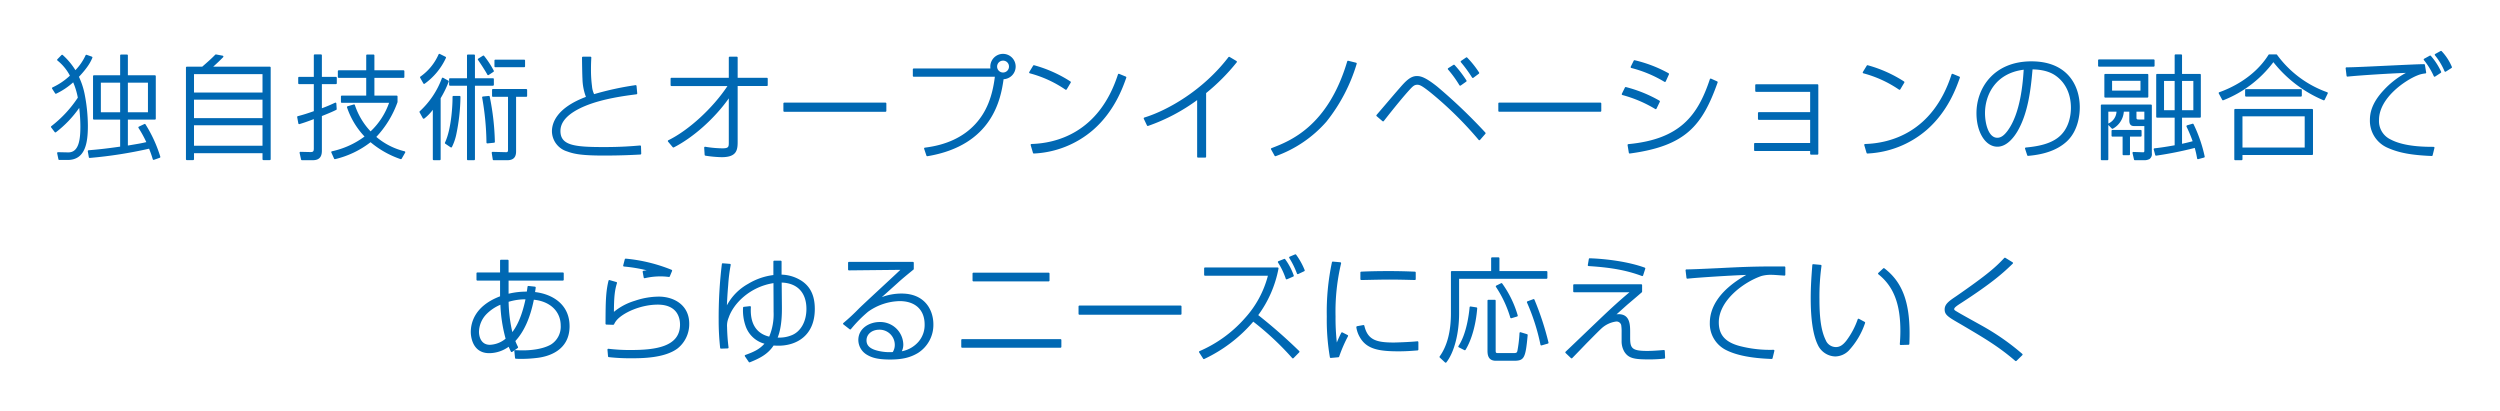<svg xmlns="http://www.w3.org/2000/svg" xmlns:xlink="http://www.w3.org/1999/xlink" width="834" height="137" viewBox="0 0 834 137">
  <defs>
    <style>
      .cls-1 {
        fill: #0068b3;
        fill-rule: evenodd;
        filter: url(#filter);
      }
    </style>
    <filter id="filter" x="183" y="393" width="834" height="137" filterUnits="userSpaceOnUse">
      <feGaussianBlur result="blur" stdDeviation="4.667" in="SourceAlpha"/>
      <feComposite result="composite"/>
      <feComposite result="composite-2"/>
      <feComposite result="composite-3"/>
      <feFlood result="flood" flood-color="#e4e7e8" flood-opacity="0.29"/>
      <feComposite result="composite-4" operator="in" in2="composite-3"/>
      <feBlend result="blend" mode="screen" in2="SourceGraphic"/>
      <feBlend result="blend-2" in="SourceGraphic"/>
    </filter>
  </defs>
  <path id="h2_main_txt.svg" class="cls-1" d="M211.245,424.448a24.73,24.73,0,0,0-1.912-5.822c3.18-3.377,3.957-5.147,4.478-6.331a0.3,0.3,0,0,0-.175-0.4l-1.71-.605a0.294,0.294,0,0,0-.1-0.018,0.3,0.3,0,0,0-.272.172,17.805,17.805,0,0,1-3.4,4.961,22.575,22.575,0,0,0-4.016-4.862l-0.2-.187a0.3,0.3,0,0,0-.423.007l-1.368,1.4a0.293,0.293,0,0,0-.084.232,0.3,0.3,0,0,0,.121.217,15.658,15.658,0,0,1,4.134,5.033,22.031,22.031,0,0,1-5.8,3.913,0.3,0.3,0,0,0-.123.43l0.988,1.55a0.3,0.3,0,0,0,.254.138,0.292,0.292,0,0,0,.134-0.031l0.122-.061a23.458,23.458,0,0,0,5.52-3.719,23.966,23.966,0,0,1,1.546,5.119,39.389,39.389,0,0,1-8.829,9.5,0.3,0.3,0,0,0-.121.2,0.3,0.3,0,0,0,.058.223l1.178,1.551a0.3,0.3,0,0,0,.2.117l0.039,0a0.3,0.3,0,0,0,.184-0.063A36.53,36.53,0,0,0,209.425,429a53.738,53.738,0,0,1,.39,6.213c0,4.267-.474,8.629-4.026,8.629l-3.428-.076a0.3,0.3,0,0,0-.294.359l0.419,2a0.3,0.3,0,0,0,.294.239h2.774c5.959,0,6.762-5.792,6.762-11.459A56.171,56.171,0,0,0,211.245,424.448Zm20.292,10.033a0.3,0.3,0,0,0-.252-0.135,0.314,0.314,0,0,0-.129.029l-1.825.871a0.3,0.3,0,0,0-.125.427,38.461,38.461,0,0,1,2.607,4.739c-1.716.4-2.3,0.494-5.154,0.974l-1,.168V432.9h9.012a0.3,0.3,0,0,0,.3-0.3V418.416a0.3,0.3,0,0,0-.3-0.3h-9.012v-6.624a0.3,0.3,0,0,0-.3-0.3h-1.977a0.3,0.3,0,0,0-.3.3v6.624h-8.746a0.3,0.3,0,0,0-.3.3V432.6a0.3,0.3,0,0,0,.3.3h8.746v9.014c-4.77.68-7.3,0.943-10.519,1.209a0.3,0.3,0,0,0-.213.115,0.3,0.3,0,0,0-.058.233l0.342,1.968a0.3,0.3,0,0,0,.295.248,0.194,0.194,0,0,0,.034,0,145.905,145.905,0,0,0,19.774-3.085c0.725,1.856,1.036,2.85,1.226,3.513a0.3,0.3,0,0,0,.151.184,0.3,0.3,0,0,0,.138.033,0.314,0.314,0,0,0,.1-0.017l1.938-.68a0.3,0.3,0,0,0,.189-0.362A44.846,44.846,0,0,0,231.537,434.481Zm-8.457-13.912v9.881h-6.432v-9.881h6.432Zm2.576,9.881v-9.881h6.7v9.881h-6.7ZM273,415.243H254.124c1.254-1.135,1.943-1.764,3.315-3.162a0.3,0.3,0,0,0,.071-0.3,0.3,0.3,0,0,0-.23-0.205l-2.2-.416a0.366,0.366,0,0,0-.057,0,0.3,0.3,0,0,0-.217.093c-1.222,1.277-3.087,2.9-3.983,3.678-0.151.131-.274,0.238-0.361,0.315h-5.13a0.3,0.3,0,0,0-.3.3v30.566a0.3,0.3,0,0,0,.3.3h2.09a0.3,0.3,0,0,0,.3-0.3V444.1h22.851v2.01a0.3,0.3,0,0,0,.3.3H273a0.3,0.3,0,0,0,.3-0.3V415.541A0.3,0.3,0,0,0,273,415.243Zm-2.428,19.549v6.817H247.718v-6.817h22.851Zm0-8.549v6.174H247.718v-6.174h22.851Zm-22.851-2.375v-6.136h22.851v6.136H247.718Zm47.6,5.5-0.115-1.853a0.3,0.3,0,0,0-.426-0.252l-0.163.075c-1.019.474-2.39,1.11-4.237,1.776V421.06h4.679a0.3,0.3,0,0,0,.3-0.3v-1.816a0.3,0.3,0,0,0-.3-0.3H290.38v-7.192a0.3,0.3,0,0,0-.3-0.3h-2.091a0.3,0.3,0,0,0-.3.3v7.192h-4.907a0.3,0.3,0,0,0-.3.3v1.816a0.3,0.3,0,0,0,.3.3h4.907v9.025c-2.085.745-3.827,1.288-5.322,1.659a0.3,0.3,0,0,0-.222.344l0.38,2.08a0.3,0.3,0,0,0,.138.2,0.3,0.3,0,0,0,.157.043,0.29,0.29,0,0,0,.087-0.012c1.127-.34,2.346-0.726,4.782-1.665v9.814c0,1.018-.277,1.181-1.166,1.181l-3.285-.079a0.3,0.3,0,0,0-.232.109,0.3,0.3,0,0,0-.061.255l0.494,2.194a0.3,0.3,0,0,0,.293.233h3.648c2.688,0,3-1.832,3-3.211V431.709c2.691-1.054,3.964-1.651,4.776-2.055A0.3,0.3,0,0,0,295.321,429.368Zm22.857,14.278a0.3,0.3,0,0,0-.2-0.174,22.993,22.993,0,0,1-9.44-4.8,33.3,33.3,0,0,0,7.062-11.557,0.3,0.3,0,0,0,.019-0.107v-1.817a0.3,0.3,0,0,0-.3-0.3H307.9V418.98H317.6a0.3,0.3,0,0,0,.3-0.3v-1.93a0.3,0.3,0,0,0-.3-0.3H307.9v-4.959a0.3,0.3,0,0,0-.3-0.3h-2.129a0.3,0.3,0,0,0-.3.3v4.959h-9.164a0.3,0.3,0,0,0-.3.3v1.93a0.3,0.3,0,0,0,.3.3h9.164v5.909h-8.137a0.3,0.3,0,0,0-.3.3V427a0.3,0.3,0,0,0,.3.3H312.8a23.948,23.948,0,0,1-6.172,9.527,23.4,23.4,0,0,1-5.242-8.794,0.3,0.3,0,0,0-.282-0.2,0.312,0.312,0,0,0-.085.012l-2.053.605a0.308,0.308,0,0,0-.183.154,0.3,0.3,0,0,0-.012.239,26.336,26.336,0,0,0,5.839,9.7,28.2,28.2,0,0,1-10.871,4.923,0.3,0.3,0,0,0-.2.158,0.294,0.294,0,0,0,0,.254l0.912,2.043a0.3,0.3,0,0,0,.274.177,0.3,0.3,0,0,0,.077-0.01,30.837,30.837,0,0,0,11.814-5.649,31.278,31.278,0,0,0,10.015,5.643,0.318,0.318,0,0,0,.1.016,0.3,0.3,0,0,0,.26-0.15l1.178-2.042A0.3,0.3,0,0,0,318.178,443.646Zm14.5-23.38a0.3,0.3,0,0,0-.134-0.37l-1.71-.947a0.31,0.31,0,0,0-.146-0.037,0.3,0.3,0,0,0-.278.189,28.227,28.227,0,0,1-7.369,11.007,0.3,0.3,0,0,0-.066.368l1.1,2a0.332,0.332,0,0,0,.235.125,0.172,0.172,0,0,0,.039,0,0.416,0.416,0,0,0,.238-0.089,14.933,14.933,0,0,0,2.8-2.883v16.507a0.3,0.3,0,0,0,.3.3H329.7a0.3,0.3,0,0,0,.3-0.3V425.762a33.834,33.834,0,0,0,2.621-5.35Zm-8.447.567a0.3,0.3,0,0,0,.193.144,0.325,0.325,0,0,0,.069.008,0.306,0.306,0,0,0,.168-0.05,21.9,21.9,0,0,0,7.1-8.6,0.3,0.3,0,0,0-.138-0.394l-1.9-.946a0.313,0.313,0,0,0-.134-0.031,0.322,0.322,0,0,0-.1.015,0.31,0.31,0,0,0-.174.154,17.719,17.719,0,0,1-6.051,7.408,0.3,0.3,0,0,0-.1.395Zm24.017-5.409h9.616a0.3,0.3,0,0,0,.3-0.3V413.2a0.3,0.3,0,0,0-.3-0.3H348.25a0.3,0.3,0,0,0-.3.3v1.929A0.3,0.3,0,0,0,348.25,415.424Zm-2.66,2.49a0.3,0.3,0,0,0,.192.15,0.363,0.363,0,0,0,.073.008,0.3,0.3,0,0,0,.167-0.049l1.6-1.06a0.3,0.3,0,0,0,.1-0.388,30.244,30.244,0,0,0-3.224-4.929,0.3,0.3,0,0,0-.234-0.11,0.3,0.3,0,0,0-.161.046l-1.558.984a0.3,0.3,0,0,0-.084.426C343.238,414.08,344.936,416.684,345.59,417.914Zm2.5,22.4a83.519,83.519,0,0,0-1.716-15.079,0.3,0.3,0,0,0-.293-0.234l-1.969.19a0.3,0.3,0,0,0-.212.122,0.3,0.3,0,0,0-.052.239,90.861,90.861,0,0,1,1.438,14.992,0.3,0.3,0,0,0,.1.221,0.3,0.3,0,0,0,.2.077c0.01,0,2.235-.228,2.235-0.228A0.3,0.3,0,0,0,348.093,440.316ZM358.55,422.7h-11.1a0.3,0.3,0,0,0-.3.3v2a0.3,0.3,0,0,0,.3.3h5.021v17.745c0,0.724-.319.724-0.68,0.724l-4.456-.114a0.3,0.3,0,0,0-.225.1,0.3,0.3,0,0,0-.071.243l0.342,2.195a0.3,0.3,0,0,0,.3.252h4.6c2.885,0,2.885-2.171,2.885-3.1V425.3h3.387a0.3,0.3,0,0,0,.3-0.3v-2A0.3,0.3,0,0,0,358.55,422.7ZM336.315,425h-2.052a0.3,0.3,0,0,0-.3.3c0.039,2.021-.273,10.535-2.518,15.263a0.3,0.3,0,0,0,.1.374l1.786,1.211a0.3,0.3,0,0,0,.169.051,0.329,0.329,0,0,0,.076-0.009,0.3,0.3,0,0,0,.193-0.156,17.487,17.487,0,0,0,1.391-3.921,65.15,65.15,0,0,0,1.452-12.811,0.292,0.292,0,0,0-.085-0.216A0.3,0.3,0,0,0,336.315,425Zm11.437-3.711V419.4a0.3,0.3,0,0,0-.3-0.3h-6.01v-7.608a0.3,0.3,0,0,0-.3-0.3H339.09a0.3,0.3,0,0,0-.3.3V419.1h-5.667a0.3,0.3,0,0,0-.3.3v1.892a0.3,0.3,0,0,0,.3.3h5.667v24.555a0.3,0.3,0,0,0,.3.3h2.052a0.3,0.3,0,0,0,.3-0.3V421.59h6.01A0.3,0.3,0,0,0,347.752,421.292Zm49.085,20.53a0.3,0.3,0,0,0-.1-0.213,0.3,0.3,0,0,0-.2-0.076l-0.464.038c-2.023.172-5.787,0.492-11.546,0.492-9.9,0-14.562-.531-14.562-5.375,0-3.266,2.793-6.078,8.366-8.387,5.916-2.409,13.12-3.338,16.99-3.838a0.3,0.3,0,0,0,.261-0.324l-0.228-2.459a0.3,0.3,0,0,0-.116-0.209,0.3,0.3,0,0,0-.183-0.062,0.274,0.274,0,0,0-.05,0,100.011,100.011,0,0,0-13.812,3,7.523,7.523,0,0,1-.7-2.663,40.984,40.984,0,0,1-.339-5.712c0-1.357.034-2.493,0.113-3.8a0.3,0.3,0,0,0-.3-0.317h-2.508a0.3,0.3,0,0,0-.3.3c0,1.057.076,5.95,0.152,7.051a18.187,18.187,0,0,0,1.153,6.057c-9.856,3.7-11.339,8.769-11.339,11.48a7.124,7.124,0,0,0,5.06,6.711c2.413,0.9,5.089,1.381,12.305,1.381,5.719,0,9.739-.214,12.141-0.342a0.3,0.3,0,0,0,.284-0.308Zm41.982-22.872h-9.734v-6.737a0.3,0.3,0,0,0-.3-0.3h-2.357a0.3,0.3,0,0,0-.3.3v6.737H407.007a0.3,0.3,0,0,0-.3.3v2.156a0.3,0.3,0,0,0,.3.3h18.678c-4.885,7.367-12.925,14.751-19.723,18.082a0.3,0.3,0,0,0-.1.46l1.559,1.853a0.3,0.3,0,0,0,.23.107,0.294,0.294,0,0,0,.137-0.033c6.529-3.33,13.636-9.689,18.339-16.362V440.4c0,1.559,0,2.084-2.133,2.084a37.036,37.036,0,0,1-5.73-.526,0.371,0.371,0,0,0-.047,0,0.3,0.3,0,0,0-.2.077,0.3,0.3,0,0,0-.1.24l0.153,2.384a0.3,0.3,0,0,0,.256.276,39.352,39.352,0,0,0,5.44.5c4.917,0,5.317-2.294,5.317-5.065V421.7h9.734a0.3,0.3,0,0,0,.3-0.3v-2.156A0.3,0.3,0,0,0,438.819,418.95Zm39.571,8.285H444.64a0.3,0.3,0,0,0-.3.3v2.457a0.3,0.3,0,0,0,.3.3h33.75a0.3,0.3,0,0,0,.3-0.3v-2.457A0.3,0.3,0,0,0,478.39,427.235Zm39.228-16.266a4.266,4.266,0,0,0-4.253,4.27,4.373,4.373,0,0,0,.035.61H487.82a0.3,0.3,0,0,0-.3.3V418.3a0.3,0.3,0,0,0,.3.3h27.065c-0.841,6.851-2.909,11.868-6.5,15.767-3.979,4.343-9.646,7-16.843,7.886a0.3,0.3,0,0,0-.217.137,0.3,0.3,0,0,0-.03.254l0.76,2.27a0.3,0.3,0,0,0,.284.2,0.281,0.281,0,0,0,.05,0c21.93-3.671,24.5-19.432,25.41-25.688A4.231,4.231,0,0,0,517.618,410.969Zm0,2.261a1.955,1.955,0,0,1,1.98,1.971A1.981,1.981,0,1,1,517.618,413.23Zm20.985,9.722a0.288,0.288,0,0,0,.065-0.007,0.3,0.3,0,0,0,.193-0.139l1.331-2.232a0.3,0.3,0,0,0-.1-0.4,43.464,43.464,0,0,0-12.088-5.405,0.285,0.285,0,0,0-.086-0.013,0.3,0.3,0,0,0-.257.144l-1.291,2.117a0.3,0.3,0,0,0,.172.442,38.682,38.682,0,0,1,11.886,5.445A0.3,0.3,0,0,0,538.6,422.952Zm19.955-4.4-2.205-.908a0.326,0.326,0,0,0-.115-0.022,0.307,0.307,0,0,0-.126.027,0.3,0.3,0,0,0-.159.18c-6.344,19.633-20.79,22.968-28.837,23.208a0.3,0.3,0,0,0-.235.124,0.3,0.3,0,0,0-.044.26L527.6,444a0.3,0.3,0,0,0,.288.214H527.9a32.512,32.512,0,0,0,19.757-7.867c7.1-6.191,9.882-14.054,11.071-17.412A0.3,0.3,0,0,0,558.558,418.556Zm36.924-5.2L593.2,412a0.29,0.29,0,0,0-.154-0.043,0.3,0.3,0,0,0-.239.117c-8.529,11.14-20.441,17.808-28.051,20.133a0.308,0.308,0,0,0-.187.166,0.3,0.3,0,0,0,0,.249l1.065,2.232a0.3,0.3,0,0,0,.369.154,62.11,62.11,0,0,0,16.363-8.618v18.89a0.3,0.3,0,0,0,.3.3h2.395a0.3,0.3,0,0,0,.3-0.3V424.048A66.909,66.909,0,0,0,595.56,413.8,0.3,0.3,0,0,0,595.482,413.357Zm40.084,0.715a0.3,0.3,0,0,0-.189-0.144l-2.585-.643a0.31,0.31,0,0,0-.073-0.009,0.3,0.3,0,0,0-.288.214c-6.448,21.723-19.145,26.593-25.246,28.933a0.3,0.3,0,0,0-.175.177,0.3,0.3,0,0,0,.019.247l1.178,2.119a0.3,0.3,0,0,0,.263.153,0.334,0.334,0,0,0,.111-0.02,40.729,40.729,0,0,0,16.919-11.51,57.3,57.3,0,0,0,10.09-19.281A0.3,0.3,0,0,0,635.566,414.072Zm38.522,4.8a0.3,0.3,0,0,0,.2.138,0.366,0.366,0,0,0,.057,0,0.3,0.3,0,0,0,.179-0.059l1.824-1.361a0.3,0.3,0,0,0,.072-0.4,31.735,31.735,0,0,0-3.855-4.862l-0.093-.1a0.3,0.3,0,0,0-.387-0.042l-1.672,1.135a0.291,0.291,0,0,0-.128.205,0.3,0.3,0,0,0,.066.233A44.724,44.724,0,0,1,674.088,418.874Zm-4.223,2.568a0.3,0.3,0,0,0,.2.141,0.27,0.27,0,0,0,.063.007,0.311,0.311,0,0,0,.174-0.054l1.825-1.287a0.3,0.3,0,0,0,.081-0.4,37.443,37.443,0,0,0-3.946-5.149,0.3,0.3,0,0,0-.224-0.1,0.3,0.3,0,0,0-.16.046l-1.748,1.1a0.3,0.3,0,0,0-.069.446A37.2,37.2,0,0,1,669.865,421.442Zm8.655,15.8a179.5,179.5,0,0,0-16.075-15.355c-4.075-3.236-5.594-3.507-6.8-3.507-2.11,0-3.741,1.706-5.813,4.112-1.255,1.427-2.931,3.392-4.534,5.27-1.116,1.308-2.2,2.574-3.07,3.583a0.3,0.3,0,0,0,.031.422l1.939,1.664a0.3,0.3,0,0,0,.2.072h0.029a0.3,0.3,0,0,0,.208-0.114c3.618-4.635,6.907-8.616,8.8-10.648,0.945-1.012,1.455-1.455,2.365-1.455,0.745,0,1.425.181,4.564,2.7a121.141,121.141,0,0,1,15.922,15.7,0.3,0.3,0,0,0,.226.1h0a0.3,0.3,0,0,0,.227-0.1l1.787-2.043A0.3,0.3,0,0,0,678.52,437.245Zm38.371-10.01H683.14a0.3,0.3,0,0,0-.3.3v2.457a0.3,0.3,0,0,0,.3.3h33.751a0.3,0.3,0,0,0,.3-0.3v-2.457A0.3,0.3,0,0,0,716.891,427.235Zm18.452,2.186a0.28,0.28,0,0,0,.086-0.013,0.3,0.3,0,0,0,.184-0.155l1.1-2.271a0.3,0.3,0,0,0-.124-0.391,44.726,44.726,0,0,0-11.168-4.529,0.3,0.3,0,0,0-.077-0.01,0.3,0.3,0,0,0-.27.167l-1.025,2.081a0.292,0.292,0,0,0,0,.253,0.3,0.3,0,0,0,.192.166,42.667,42.667,0,0,1,10.951,4.661A0.308,0.308,0,0,0,735.343,429.421ZM727.2,415.678a41.088,41.088,0,0,1,11.062,4.62,0.3,0.3,0,0,0,.245.031,0.3,0.3,0,0,0,.185-0.163l1.064-2.346a0.3,0.3,0,0,0-.13-0.385,43.743,43.743,0,0,0-11.283-4.339,0.308,0.308,0,0,0-.072-0.009,0.3,0.3,0,0,0-.27.168l-0.988,2a0.293,0.293,0,0,0,0,.252A0.3,0.3,0,0,0,727.2,415.678Zm28.636,4.471-2.014-.908a0.308,0.308,0,0,0-.125-0.026,0.293,0.293,0,0,0-.12.025,0.3,0.3,0,0,0-.165.18c-4.038,12.171-9.994,20.04-27.184,21.66a0.3,0.3,0,0,0-.268.346l0.418,2.535a0.3,0.3,0,0,0,.3.25,0.269,0.269,0,0,0,.04,0c18.722-2.522,24.163-9.345,29.28-23.687A0.3,0.3,0,0,0,755.838,420.149Zm33.454,0.958H768.845a0.3,0.3,0,0,0-.3.3v1.929a0.3,0.3,0,0,0,.3.3h18.019v6.779H769.756a0.3,0.3,0,0,0-.3.3v1.967a0.3,0.3,0,0,0,.3.3h17.108V440.7h-18.4a0.3,0.3,0,0,0-.3.3v2.08a0.3,0.3,0,0,0,.3.3h18.4v0.912a0.3,0.3,0,0,0,.3.3h2.128a0.3,0.3,0,0,0,.3-0.3V421.405A0.3,0.3,0,0,0,789.292,421.107Zm27.395,1.845a0.279,0.279,0,0,0,.064-0.007,0.3,0.3,0,0,0,.194-0.139l1.329-2.232a0.3,0.3,0,0,0-.094-0.4,43.452,43.452,0,0,0-12.088-5.405,0.279,0.279,0,0,0-.085-0.013,0.3,0.3,0,0,0-.257.144l-1.293,2.117a0.3,0.3,0,0,0,.173.442,38.688,38.688,0,0,1,11.887,5.445A0.294,0.294,0,0,0,816.687,422.952Zm19.954-4.4-2.2-.908a0.317,0.317,0,0,0-.114-0.022,0.307,0.307,0,0,0-.126.027,0.3,0.3,0,0,0-.159.18c-6.344,19.633-20.791,22.968-28.837,23.208a0.3,0.3,0,0,0-.235.124,0.3,0.3,0,0,0-.045.26L805.68,444a0.3,0.3,0,0,0,.288.214h0.015a32.522,32.522,0,0,0,19.757-7.867c7.094-6.187,9.88-14.053,11.07-17.412A0.3,0.3,0,0,0,836.641,418.556Zm24.065-5.09c-12.611,0-18.354,8.958-18.354,17.283,0,6.381,3,11.193,6.99,11.193,3.16,0,5.518-3.173,6.644-5.066,3.534-6,4.483-13.82,5.071-20.728,3.383,0.073,5.972.807,7.909,2.244,3.156,2.314,4.894,6.07,4.894,10.579,0,2.055-.443,7.157-4.551,10.123-2.345,1.7-5.679,2.689-10.493,3.121a0.3,0.3,0,0,0-.258.391l0.722,2.194a0.3,0.3,0,0,0,.285.2h0.025c5.6-.478,9.771-2.013,12.757-4.691,4.034-3.641,4.47-9.251,4.47-11.494C876.817,421.4,872.585,413.466,860.706,413.466Zm-2.6,2.792c-0.274,4.278-1.038,14.564-5.429,20.439-1.18,1.566-2.22,2.265-3.37,2.265-3.015,0-4.109-4.912-4.109-8.213C845.2,424.777,848.584,417.451,858.1,416.258Zm39.331,22.018V436.65a0.3,0.3,0,0,0-.3-0.3h-9.426a0.3,0.3,0,0,0-.3.3v1.626a0.3,0.3,0,0,0,.3.3H891.1v5.905a0.3,0.3,0,0,0,.3.3h1.862a0.3,0.3,0,0,0,.3-0.3v-5.905h3.577A0.3,0.3,0,0,0,897.434,438.276Zm17.338-3.84a0.3,0.3,0,0,0-.352-0.154l-1.825.53a0.345,0.345,0,0,0-.169.209,0.42,0.42,0,0,0,.023.295,42.443,42.443,0,0,1,2.013,4.8c-0.687.189-1.833,0.5-3.536,0.857v-8.714H916.9a0.3,0.3,0,0,0,.3-0.3v-14a0.3,0.3,0,0,0-.3-0.3h-5.972v-6.208a0.3,0.3,0,0,0-.3-0.3h-1.862a0.3,0.3,0,0,0-.3.3v6.208h-5.857a0.3,0.3,0,0,0-.3.3v14a0.3,0.3,0,0,0,.3.3h5.857v9.211c-3.562.64-5.339,0.859-6.727,1.012a0.3,0.3,0,0,0-.214.128,0.3,0.3,0,0,0-.042.246l0.494,1.853a0.3,0.3,0,0,0,.29.222l0.039,0a123.627,123.627,0,0,0,12.862-2.579,33.328,33.328,0,0,1,.789,3.506,0.3,0.3,0,0,0,.135.2,0.293,0.293,0,0,0,.161.047,0.26,0.26,0,0,0,.079-0.011l1.94-.529a0.3,0.3,0,0,0,.217-0.332A46.941,46.941,0,0,0,914.772,434.436ZM908.464,420v9.768h-3.543V420h3.543Zm2.462,9.768V420H914.7v9.768h-3.772Zm-10.372-1.891H884.136a0.3,0.3,0,0,0-.3.3v17.969a0.3,0.3,0,0,0,.3.3h1.9a0.3,0.3,0,0,0,.3-0.3v-11.46l1.156,1.189a0.305,0.305,0,0,0,.216.09,0.292,0.292,0,0,0,.156-0.043,7.078,7.078,0,0,0,3.648-5.668h1.825v2.917c0,1.887,1.074,1.887,1.858,1.887h3.159v8.175c0,0.493-.1.572-0.411,0.572l-3.241-.114a0.306,0.306,0,0,0-.232.108,0.3,0.3,0,0,0-.061.257l0.493,2.156a0.3,0.3,0,0,0,.293.232h3.459a3.744,3.744,0,0,0,1.409-.383,2.018,2.018,0,0,0,.791-1.958V428.176A0.3,0.3,0,0,0,900.554,427.878Zm-4.83,4.27v-1.9h2.63v2.618h-1.9C895.724,432.871,895.724,432.629,895.724,432.148Zm-9.388,2.08v-3.975h2.733a4.605,4.605,0,0,1-2.683,3.94A0.215,0.215,0,0,0,886.336,434.228Zm15.431-19.291V413.12a0.3,0.3,0,0,0-.3-0.3H883.223a0.3,0.3,0,0,0-.3.3v1.817a0.3,0.3,0,0,0,.3.3h18.244A0.3,0.3,0,0,0,901.767,414.937Zm-2.391,10.625a0.3,0.3,0,0,0,.3-0.3v-7.3a0.3,0.3,0,0,0-.3-0.3H885.314a0.3,0.3,0,0,0-.3.3v7.3a0.3,0.3,0,0,0,.3.3h14.062Zm-2.314-5.6v3.262H887.59v-3.262h9.472Zm62.3,3.811a35.382,35.382,0,0,1-16.74-12.5,0.3,0.3,0,0,0-.242-0.122h-2.356a0.3,0.3,0,0,0-.255.141c-4.857,7.778-13.1,11.314-16.416,12.473a0.3,0.3,0,0,0-.165.423l1.14,2.118a0.3,0.3,0,0,0,.265.158,0.281,0.281,0,0,0,.116-0.024A38.46,38.46,0,0,0,941.4,413.735a42.127,42.127,0,0,0,16.726,12.715,0.3,0.3,0,0,0,.108.02,0.3,0.3,0,0,0,.271-0.169l1.026-2.119a0.3,0.3,0,0,0,.007-0.24A0.289,0.289,0,0,0,959.363,423.774Zm-8.772,1.447a0.3,0.3,0,0,0,.3-0.3v-1.891a0.3,0.3,0,0,0-.3-0.3h-18.32a0.3,0.3,0,0,0-.3.3v1.891a0.3,0.3,0,0,0,.3.3h18.32Zm3.725,4.132H928.661a0.3,0.3,0,0,0-.3.3v16.494a0.3,0.3,0,0,0,.3.3h2.128a0.3,0.3,0,0,0,.3-0.3V444.7h23.227a0.3,0.3,0,0,0,.3-0.3V429.651A0.3,0.3,0,0,0,954.316,429.353Zm-23.227,12.861V431.8h20.76v10.41h-20.76Zm63.76-.227c-2.65,0-9.692,0-14.265-2.424a6.768,6.768,0,0,1-3.944-6.545c0-7.384,8.847-13.317,12.882-14.889a8.93,8.93,0,0,1,2.586-.627,0.294,0.294,0,0,0,.206-0.116,0.3,0.3,0,0,0,.057-0.23l-0.418-2.5a0.3,0.3,0,0,0-.3-0.249c-1.652,0-6.741.245-12.129,0.5-5.672.273-11.537,0.556-13.529,0.556h-0.187a0.3,0.3,0,0,0-.224.1,0.293,0.293,0,0,0-.074.235l0.3,2.5a0.3,0.3,0,0,0,.3.262h0.031c4.063-.426,14.03-1.055,19.472-1.243a28.362,28.362,0,0,0-7.524,5.888c-4.023,4.364-4.488,7.732-4.488,9.886a9.808,9.808,0,0,0,5.878,9.2c3.8,1.7,7.93,2.468,14.744,2.749h0.012a0.3,0.3,0,0,0,.292-0.227l0.607-2.459a0.3,0.3,0,0,0-.055-0.256A0.3,0.3,0,0,0,994.849,441.987Zm6.091-26.684a17.487,17.487,0,0,0-3.4-5.226,0.3,0.3,0,0,0-.216-0.092,0.3,0.3,0,0,0-.146.037l-1.786.984a0.3,0.3,0,0,0-.088.448,21.842,21.842,0,0,1,3.193,5.312,0.3,0.3,0,0,0,.187.16,0.3,0.3,0,0,0,.247-0.035l1.9-1.211A0.308,0.308,0,0,0,1000.94,415.3Zm-7.005-3.666a0.3,0.3,0,0,0-.226-0.1,0.287,0.287,0,0,0-.145.037l-1.862,1.021a0.3,0.3,0,0,0-.149.2,0.294,0.294,0,0,0,.061.245,24.783,24.783,0,0,1,3.3,5.378,0.3,0.3,0,0,0,.19.167,0.312,0.312,0,0,0,.085.012,0.3,0.3,0,0,0,.165-0.049l1.9-1.248a0.3,0.3,0,0,0,.108-0.373A21.908,21.908,0,0,0,993.935,411.637Zm-632.441,78.8,0.059-.367c0.06-.366.11-0.668,0.16-1.114a0.3,0.3,0,0,0-.267-0.33s-2.15-.228-2.161-0.228a0.3,0.3,0,0,0-.3.26c-0.124.952-.17,1.27-0.247,1.63h-0.035a25.3,25.3,0,0,0-6.038.7v-4.38h18.1a0.3,0.3,0,0,0,.3-0.3v-2.119a0.3,0.3,0,0,0-.3-0.3h-18.1v-3.938a0.3,0.3,0,0,0-.3-0.3h-2.242a0.3,0.3,0,0,0-.3.3v3.938h-7.567a0.3,0.3,0,0,0-.3.3v2.119a0.3,0.3,0,0,0,.3.3h7.567v5.245c-8.493,3.225-9.768,8.851-9.768,11.934,0,0.719.172,7.031,6.153,7.031a11.177,11.177,0,0,0,6.483-2.142c0.148,0.35.335,0.772,0.734,1.6a0.3,0.3,0,0,0,.2.158,0.271,0.271,0,0,0,.075.01,0.3,0.3,0,0,0,.173-0.054L355.7,509.1a0.3,0.3,0,0,0,.1-0.377,18.476,18.476,0,0,1-.873-1.955c2.915-3.17,4.935-7.682,6.167-13.78,5.453,0.546,8.96,3.916,8.96,8.643a7.033,7.033,0,0,1-3.234,6.286c-3.064,1.773-7.56,1.965-9.35,1.965-1.045,0-1.842-.038-2.57-0.076h-0.015a0.3,0.3,0,0,0-.218.092,0.3,0.3,0,0,0-.081.237l0.228,2.269a0.3,0.3,0,0,0,.279.268c0.586,0.037,1.2.055,1.828,0.055a45,45,0,0,0,5.489-.359c3.187-.4,10.6-2.231,10.6-10.548C373,494.4,367.117,491.084,361.494,490.432Zm-3.187,2.415c-0.507,2.34-1.709,7.472-4.391,10.932a48.825,48.825,0,0,1-1.242-10.1A19.51,19.51,0,0,1,358.307,492.847Zm-11.868,15.178c-3.55,0-3.652-3.841-3.652-4.278a8.754,8.754,0,0,1,2.61-6.069,14.466,14.466,0,0,1,4.533-3.016,50.23,50.23,0,0,0,1.744,11.32A8.723,8.723,0,0,1,346.439,508.025Zm44.724-26.11a49.282,49.282,0,0,1,7.588,1.262c-0.337.03-.675,0.076-1.111,0.151a0.3,0.3,0,0,0-.245.347l0.342,1.891a0.3,0.3,0,0,0,.3.246,0.334,0.334,0,0,0,.07-0.008,22.45,22.45,0,0,1,5.365-.6,19.483,19.483,0,0,1,2.661.188l0.038,0a0.3,0.3,0,0,0,.277-0.184L407.2,483.4a0.3,0.3,0,0,0-.162-0.391,53.965,53.965,0,0,0-15.282-3.727,0.2,0.2,0,0,0-.035,0,0.3,0.3,0,0,0-.291.224l-0.532,2.043A0.3,0.3,0,0,0,391.163,481.915Zm11.583,10.033a25.143,25.143,0,0,0-7.924,1.377,19.968,19.968,0,0,0-7.016,3.707c0.019-4.949.259-7.158,1.012-9.577a0.3,0.3,0,0,0-.2-0.375l-2.242-.643a0.3,0.3,0,0,0-.375.215c-0.938,3.774-.958,7.372-1,13.9l0,0.428a0.3,0.3,0,0,0,.291.3l2.285,0.075a0.442,0.442,0,0,0,.307-0.228,5.65,5.65,0,0,1,.694-1.134c2.048-2.594,8.093-5.371,13.827-5.371,6.727,0,7.454,4.659,7.454,6.662,0,7.47-8.322,8.477-16.462,8.477a59.906,59.906,0,0,1-7.414-.414,0.211,0.211,0,0,0-.035,0,0.3,0.3,0,0,0-.209.084,0.3,0.3,0,0,0-.09.24l0.19,2.194a0.3,0.3,0,0,0,.267.272,63.584,63.584,0,0,0,7.253.38c3.689,0,11.366,0,15.729-3.316a10.366,10.366,0,0,0,3.841-8.218C412.928,494.742,407.814,491.948,402.746,491.948Zm47.188-5.555a12.863,12.863,0,0,0-6.2-1.774v-4.364a0.3,0.3,0,0,0-.3-0.3H441.3a0.3,0.3,0,0,0-.3.3v4.5a21.227,21.227,0,0,0-8.406,2.925,17.854,17.854,0,0,0-7.1,7.17c0.07-1.681.175-3.712,0.44-6.852a54.892,54.892,0,0,1,.8-6.455l0.031-.173a0.3,0.3,0,0,0-.057-0.236,0.3,0.3,0,0,0-.214-0.115l-2.381-.19a0.3,0.3,0,0,0-.3.262,147.8,147.8,0,0,0-1.066,18.421,82.849,82.849,0,0,0,.477,9.36l0.018,0.166a0.3,0.3,0,0,0,.3.267l2.214-.076a0.3,0.3,0,0,0,.287-0.34,64.7,64.7,0,0,1-.491-6.767,6.8,6.8,0,0,1,.517-3.121c1.638-4.89,7.285-10.379,14.961-11.552,0,1.305.01,2.931,0.019,4.56,0.008,1.788.018,3.583,0.018,4.968a19.349,19.349,0,0,1-1.46,8.32c-4.333-1.031-6.445-4.432-6.112-9.853a0.3,0.3,0,0,0-.093-0.235,0.3,0.3,0,0,0-.206-0.081c-0.011,0-2.048.229-2.048,0.229a0.3,0.3,0,0,0-.266.291,15.814,15.814,0,0,0,.854,6.123,9.172,9.172,0,0,0,6.283,5.883c-1.652,1.844-3.419,2.7-6.369,3.757a0.3,0.3,0,0,0-.184.189,0.3,0.3,0,0,0,.037.26l1.292,1.892a0.3,0.3,0,0,0,.248.13,0.287,0.287,0,0,0,.114-0.023c3.055-1.238,5.96-2.6,7.911-5.6,0.8,0.062,1.417.062,1.63,0.062,5.859,0,12.12-3.218,12.12-12.251C454.83,491.484,453.228,488.319,449.934,486.393Zm-2.745,18.4a10.675,10.675,0,0,1-4.39.825c-0.121,0-.243,0-0.369,0,1.416-3.572,1.416-8.133,1.416-9.891,0-.384-0.02-2.446-0.039-4.483-0.016-1.65-.031-3.281-0.036-3.987,5.251,0.186,8.254,3.383,8.254,8.811C452.025,500.21,450.173,503.553,447.189,504.8Zm36.549-13.87a18.867,18.867,0,0,0-6.575,1.2c0.8-.7,1.827-1.616,3.922-3.5l1.375-1.235c1.437-1.326,3.457-2.973,4.931-4.176l0.339-.275a0.3,0.3,0,0,0,.109-0.232v-2.042a0.3,0.3,0,0,0-.3-0.3H466.216a0.3,0.3,0,0,0-.3.3V482.9a0.3,0.3,0,0,0,.3.3l17.151-.18c-1.257,1.195-3.677,3.44-6.217,5.794-3.168,2.938-6.445,5.975-7.611,7.117a67.58,67.58,0,0,1-5.182,4.82,0.3,0.3,0,0,0-.113.234,0.3,0.3,0,0,0,.115.235l2.091,1.626a0.3,0.3,0,0,0,.414-0.042,43.288,43.288,0,0,1,5.692-5.783,18.729,18.729,0,0,1,10.573-3.569c5.215,0,8.328,2.915,8.328,7.8a8.505,8.505,0,0,1-1.978,5.666,9.774,9.774,0,0,1-5.63,3.266,5.069,5.069,0,0,0,.493-2.275,7.688,7.688,0,0,0-7.863-7.485c-3.462,0-7.141,2.106-7.141,6.01a5.78,5.78,0,0,0,2.8,4.87c1.616,0.98,3.56,1.633,7.8,1.633,4.024,0,6.723-.637,9.321-2.2a11.1,11.1,0,0,0,5.118-9.521C494.376,496.467,491.589,490.927,483.738,490.927Zm-6.9,19.3c-3.3-.592-4.771-1.727-4.771-3.678,0-2.063,1.808-3.561,4.3-3.561a5.068,5.068,0,0,1,5.136,5.074,4.453,4.453,0,0,1-.679,2.393l-0.042,0c-0.345.012-.711,0.027-1.115,0.027A15.656,15.656,0,0,1,476.836,510.224Zm30.9-23.353h25.085a0.3,0.3,0,0,0,.3-0.3v-2.307a0.3,0.3,0,0,0-.3-0.3H507.738a0.3,0.3,0,0,0-.3.3v2.307A0.3,0.3,0,0,0,507.738,486.871Zm29.038,19.263h-32.8a0.3,0.3,0,0,0-.3.3V508.7a0.3,0.3,0,0,0,.3.3h32.8a0.3,0.3,0,0,0,.3-0.3v-2.269A0.3,0.3,0,0,0,536.776,506.134Zm40.078-11.2H543.1a0.3,0.3,0,0,0-.3.3v2.459a0.3,0.3,0,0,0,.3.3h33.751a0.3,0.3,0,0,0,.3-0.3v-2.459A0.3,0.3,0,0,0,576.854,494.937ZM611.937,486a0.3,0.3,0,0,0,.164.171,0.311,0.311,0,0,0,.237,0l2.091-.908a0.3,0.3,0,0,0,.163-0.373,20.771,20.771,0,0,0-2.85-5.406,0.3,0.3,0,0,0-.246-0.128,0.289,0.289,0,0,0-.111.022l-1.9.757a0.3,0.3,0,0,0-.145.434A24.006,24.006,0,0,1,611.937,486Zm3.454-8.029a0.3,0.3,0,0,0-.246-0.129,0.311,0.311,0,0,0-.118.024l-1.785.756a0.3,0.3,0,0,0-.168.184,0.292,0.292,0,0,0,.028.246,28.334,28.334,0,0,1,2.56,5.208,0.3,0.3,0,0,0,.169.172,0.29,0.29,0,0,0,.112.022,0.314,0.314,0,0,0,.128-0.028l2.014-.945a0.3,0.3,0,0,0,.153-0.376A23.59,23.59,0,0,0,615.391,477.967ZM602.75,498.122a38.147,38.147,0,0,0,6.761-15.542,0.3,0.3,0,0,0-.064-0.246,0.3,0.3,0,0,0-.231-0.108H585a0.3,0.3,0,0,0-.3.3v2.156a0.3,0.3,0,0,0,.3.3h20.973a33.587,33.587,0,0,1-7.629,14.107,42.632,42.632,0,0,1-15.171,11.043,0.3,0.3,0,0,0-.135.434l1.329,2.081a0.3,0.3,0,0,0,.389.106l0.127-.064A48.945,48.945,0,0,0,601.092,500.3a95.909,95.909,0,0,1,12.993,12.158,0.3,0.3,0,0,0,.217.1h0.007a0.294,0.294,0,0,0,.213-0.09l1.9-1.93a0.3,0.3,0,0,0,.085-0.214,0.3,0.3,0,0,0-.092-0.212A173.894,173.894,0,0,0,602.75,498.122Zm34.38-11.705h0c0.773-.012,1.721-0.032,2.744-0.054,2.167-.045,4.623-0.1,6.525-0.1,2.725,0,5.478.072,7.3,0.119l1.29,0.032a0.3,0.3,0,0,0,.21-0.085,0.3,0.3,0,0,0,.09-0.214v-2.193a0.3,0.3,0,0,0-.288-0.3l-0.473-.017c-2-.077-4.5-0.172-8.471-0.172-3.221,0-6.23.064-8.945,0.189a0.3,0.3,0,0,0-.286.3v2.193a0.3,0.3,0,0,0,.088.213A0.3,0.3,0,0,0,637.13,486.417Zm18.939,20.511a0.3,0.3,0,0,0-.2-0.076,0.188,0.188,0,0,0-.033,0c-2.39.265-7.223,0.414-7.872,0.414-5.766,0-8.706-.837-9.817-5.594a0.3,0.3,0,0,0-.293-0.231,0.244,0.244,0,0,0-.053,0l-2.091.378a0.368,0.368,0,0,0-.229.416,9.276,9.276,0,0,0,1.083,3.123c2.233,4.073,6.29,4.845,13,4.845,2.4,0,4.135-.133,5.97-0.275l0.362-.028a0.3,0.3,0,0,0,.276-0.3v-2.459A0.3,0.3,0,0,0,656.069,506.928ZM630.844,503.9a0.313,0.313,0,0,0-.137-0.032,0.3,0.3,0,0,0-.268.166c-0.686,1.364-1.056,2.187-1.472,3.221a74.443,74.443,0,0,1-.43-8.724,69.766,69.766,0,0,1,1.855-17.674,0.3,0.3,0,0,0-.265-0.365l-2.5-.229a0.3,0.3,0,0,0-.292.23,79.469,79.469,0,0,0-1.718,18.15,73.686,73.686,0,0,0,1.029,13.517,0.3,0.3,0,0,0,.3.249l2.536-.228a0.3,0.3,0,0,0,.26-0.211,47.526,47.526,0,0,1,2.936-6.78,0.3,0.3,0,0,0,.03-0.236,0.3,0.3,0,0,0-.151-0.183Zm52.919-16.418-1.6.794a0.3,0.3,0,0,0-.157.194,0.293,0.293,0,0,0,.046.245,37.9,37.9,0,0,1,4.787,10.247,0.3,0.3,0,0,0,.285.207,0.319,0.319,0,0,0,.086-0.012l1.9-.568a0.3,0.3,0,0,0,.18-0.148,0.289,0.289,0,0,0,.019-0.23,34.844,34.844,0,0,0-5.174-10.639,0.3,0.3,0,0,0-.242-0.122A0.288,0.288,0,0,0,683.763,487.478ZM669.755,486H698.91a0.3,0.3,0,0,0,.3-0.3v-1.967a0.3,0.3,0,0,0-.3-0.3h-15.7v-4.278a0.3,0.3,0,0,0-.3-0.3h-2.166a0.3,0.3,0,0,0-.3.3v4.278H667.326a0.3,0.3,0,0,0-.3.3v13.808c0,6.061-1.26,10.89-3.745,14.351a0.3,0.3,0,0,0,.039.392l1.749,1.627a0.3,0.3,0,0,0,.205.081H665.3a0.3,0.3,0,0,0,.213-0.114c2.618-3.351,4.245-9.625,4.245-16.374V486Zm22.667,18.481-2.129-.643a0.287,0.287,0,0,0-.087-0.013,0.3,0.3,0,0,0-.175.056,0.3,0.3,0,0,0-.125.233,44.257,44.257,0,0,1-.709,5.977c-0.167.554-.314,0.695-1.271,0.695h-5.055c-0.865,0-.917-0.055-0.917-0.988V493.306a0.3,0.3,0,0,0-.3-0.3h-2.127a0.3,0.3,0,0,0-.3.3v16.682c0,1.566.319,3.363,2.808,3.363H688c3.484,0,3.917-.8,4.632-8.556A0.3,0.3,0,0,0,692.422,504.482Zm-16.877-8.936-1.939-.3a0.256,0.256,0,0,0-.047,0,0.3,0.3,0,0,0-.3.273c-0.179,2-.976,8.842-3.712,12.91a0.3,0.3,0,0,0-.041.242,0.3,0.3,0,0,0,.153.191l1.862,0.945a0.306,0.306,0,0,0,.137.032,0.3,0.3,0,0,0,.256-0.143c2.008-3.267,3.46-8.436,3.882-13.825A0.3,0.3,0,0,0,675.545,495.546Zm19.342-2.593a0.3,0.3,0,0,0-.376-0.154l-1.939.718a0.3,0.3,0,0,0-.172.165,0.3,0.3,0,0,0,0,.237,69.159,69.159,0,0,1,4.5,14.075,0.3,0.3,0,0,0,.136.2,0.3,0.3,0,0,0,.244.034l2.09-.605a0.3,0.3,0,0,0,.208-0.354A94.728,94.728,0,0,0,694.887,492.953Zm18.085-11.189c7.593,0.477,12.743,1.436,17.777,3.311a0.3,0.3,0,0,0,.237-0.011,0.3,0.3,0,0,0,.154-0.178l0.722-2.232a0.3,0.3,0,0,0-.182-0.371c-5.573-2.039-13.126-2.949-18.337-3.12h-0.01a0.3,0.3,0,0,0-.3.249l-0.342,2A0.3,0.3,0,0,0,712.972,481.764Zm25.4,28.285a0.3,0.3,0,0,0-.3-0.284l-0.754.058c-1.215.1-3.05,0.245-4.795,0.245-5.144,0-5.705-.9-5.705-4.43V503.9c0-2.424,0-6.085-3.835-6.085a4.161,4.161,0,0,0-.722.058l3.577-3.2c3.511-2.971,4.137-3.522,4.722-4.036l0.147-.13a0.3,0.3,0,0,0,.1-0.223v-2.157a0.3,0.3,0,0,0-.3-0.3H708.126a0.3,0.3,0,0,0-.3.3V490.2a0.3,0.3,0,0,0,.3.3H726.6c-1.308,1.082-3.444,2.895-6.9,6.1-1.31,1.209-5.8,5.508-9.412,8.964-2.2,2.107-4.141,3.963-5,4.77a0.3,0.3,0,0,0,0,.432l1.786,1.7a0.3,0.3,0,0,0,.423-0.009l0.736-.757c1-1.023,2.265-2.33,4.125-4.27,0.532-.53,1.12-1.123,1.707-1.717,1.153-1.163,2.344-2.366,3.071-3.039a9.013,9.013,0,0,1,5.082-2.42,1.613,1.613,0,0,1,1.609,1.17,13.682,13.682,0,0,1,.143,2.427V506.7a6.857,6.857,0,0,0,.962,3.721c1.407,2.121,3.271,2.479,8.157,2.479a46.106,46.106,0,0,0,5.125-.268,0.3,0.3,0,0,0,.267-0.311Zm39.918-28.163c-8.108,0-10.84,0-21.222.53-6.625.314-9.852,0.454-11.464,0.454a0.3,0.3,0,0,0-.225.1,0.3,0.3,0,0,0-.073.234l0.3,2.5a0.3,0.3,0,0,0,.3.263,0.194,0.194,0,0,0,.033,0c3.469-.383,14.546-1.08,19.609-1.252-10.008,5.67-12.151,11.781-12.151,15.972a9.813,9.813,0,0,0,5.64,9.195c4.978,2.458,12.246,2.756,14.982,2.868h0.012a0.3,0.3,0,0,0,.292-0.227l0.607-2.459a0.3,0.3,0,0,0-.055-0.256,0.3,0.3,0,0,0-.236-0.114,40.09,40.09,0,0,1-11.473-1.312c-4.685-1.306-6.774-3.726-6.774-7.846,0-7.29,8.3-13.426,14.2-15.454a11.486,11.486,0,0,1,3.284-.4c0.659,0,1.271.044,2.752,0.149l1.657,0.116a0.3,0.3,0,0,0,.3-0.3v-2.459A0.3,0.3,0,0,0,778.294,481.886Zm24.865,17.475a0.3,0.3,0,0,0-.143-0.036,0.306,0.306,0,0,0-.107.019,0.294,0.294,0,0,0-.174.176,25.818,25.818,0,0,1-3.83,7.18c-1.188,1.478-2.188,2.081-3.452,2.081a3.662,3.662,0,0,1-3.379-2.29c-1.471-2.994-2.1-7.073-2.1-13.639a75.124,75.124,0,0,1,.682-11.157,0.3,0.3,0,0,0-.061-0.226,0.3,0.3,0,0,0-.208-0.112l-2.5-.227a0.3,0.3,0,0,0-.195.07,0.3,0.3,0,0,0-.1.207l-0.076,1.006c-0.193,2.56-.458,6.066-0.458,10.1,0,7.068.79,12.279,2.35,15.491a6.632,6.632,0,0,0,5.818,3.91,6.505,6.505,0,0,0,4.469-1.9,25.274,25.274,0,0,0,5.5-9.262,0.3,0.3,0,0,0-.138-0.366Zm8.478-16.845a0.3,0.3,0,0,0-.387.018l-1.634,1.512a0.3,0.3,0,0,0,.011.448l0.105,0.087a17.51,17.51,0,0,1,4.423,5.236c1.919,3.534,2.814,7.864,2.814,13.626,0,1.814-.1,3.169-0.176,4.159l-0.013.17a0.3,0.3,0,0,0,.3.321l2.593-.076a0.3,0.3,0,0,0,.291-0.288l0.006-.157c0.036-1,.07-1.961.07-3.3C820.039,493.539,817.527,487.031,811.637,482.516Zm46,28.538a79.823,79.823,0,0,0-12.559-8.89c-0.529-.305-1.985-1.114-3.546-1.982-1.914-1.063-3.988-2.215-4.7-2.632l-0.332-.195c-1.572-.925-1.572-0.949-1.572-1.249,0-.5.895-1.111,2.372-2.059,10.226-6.63,13.947-9.973,17.149-13.086a0.3,0.3,0,0,0-.052-0.467l-2.394-1.476a0.3,0.3,0,0,0-.158-0.045,0.3,0.3,0,0,0-.219.094c-2.791,2.958-5.264,5.291-16.026,12.744-2.323,1.565-3.857,2.6-3.857,4.407,0,1.857,1.151,2.521,5.429,4.986l0.578,0.341c7.256,4.28,12.05,7.109,17.547,11.846a0.3,0.3,0,0,0,.2.073,0.3,0.3,0,0,0,.21-0.086l1.939-1.891a0.294,0.294,0,0,0,.09-0.217A0.306,0.306,0,0,0,857.64,511.054Z" transform="translate(-183 -393)"/>
</svg>
